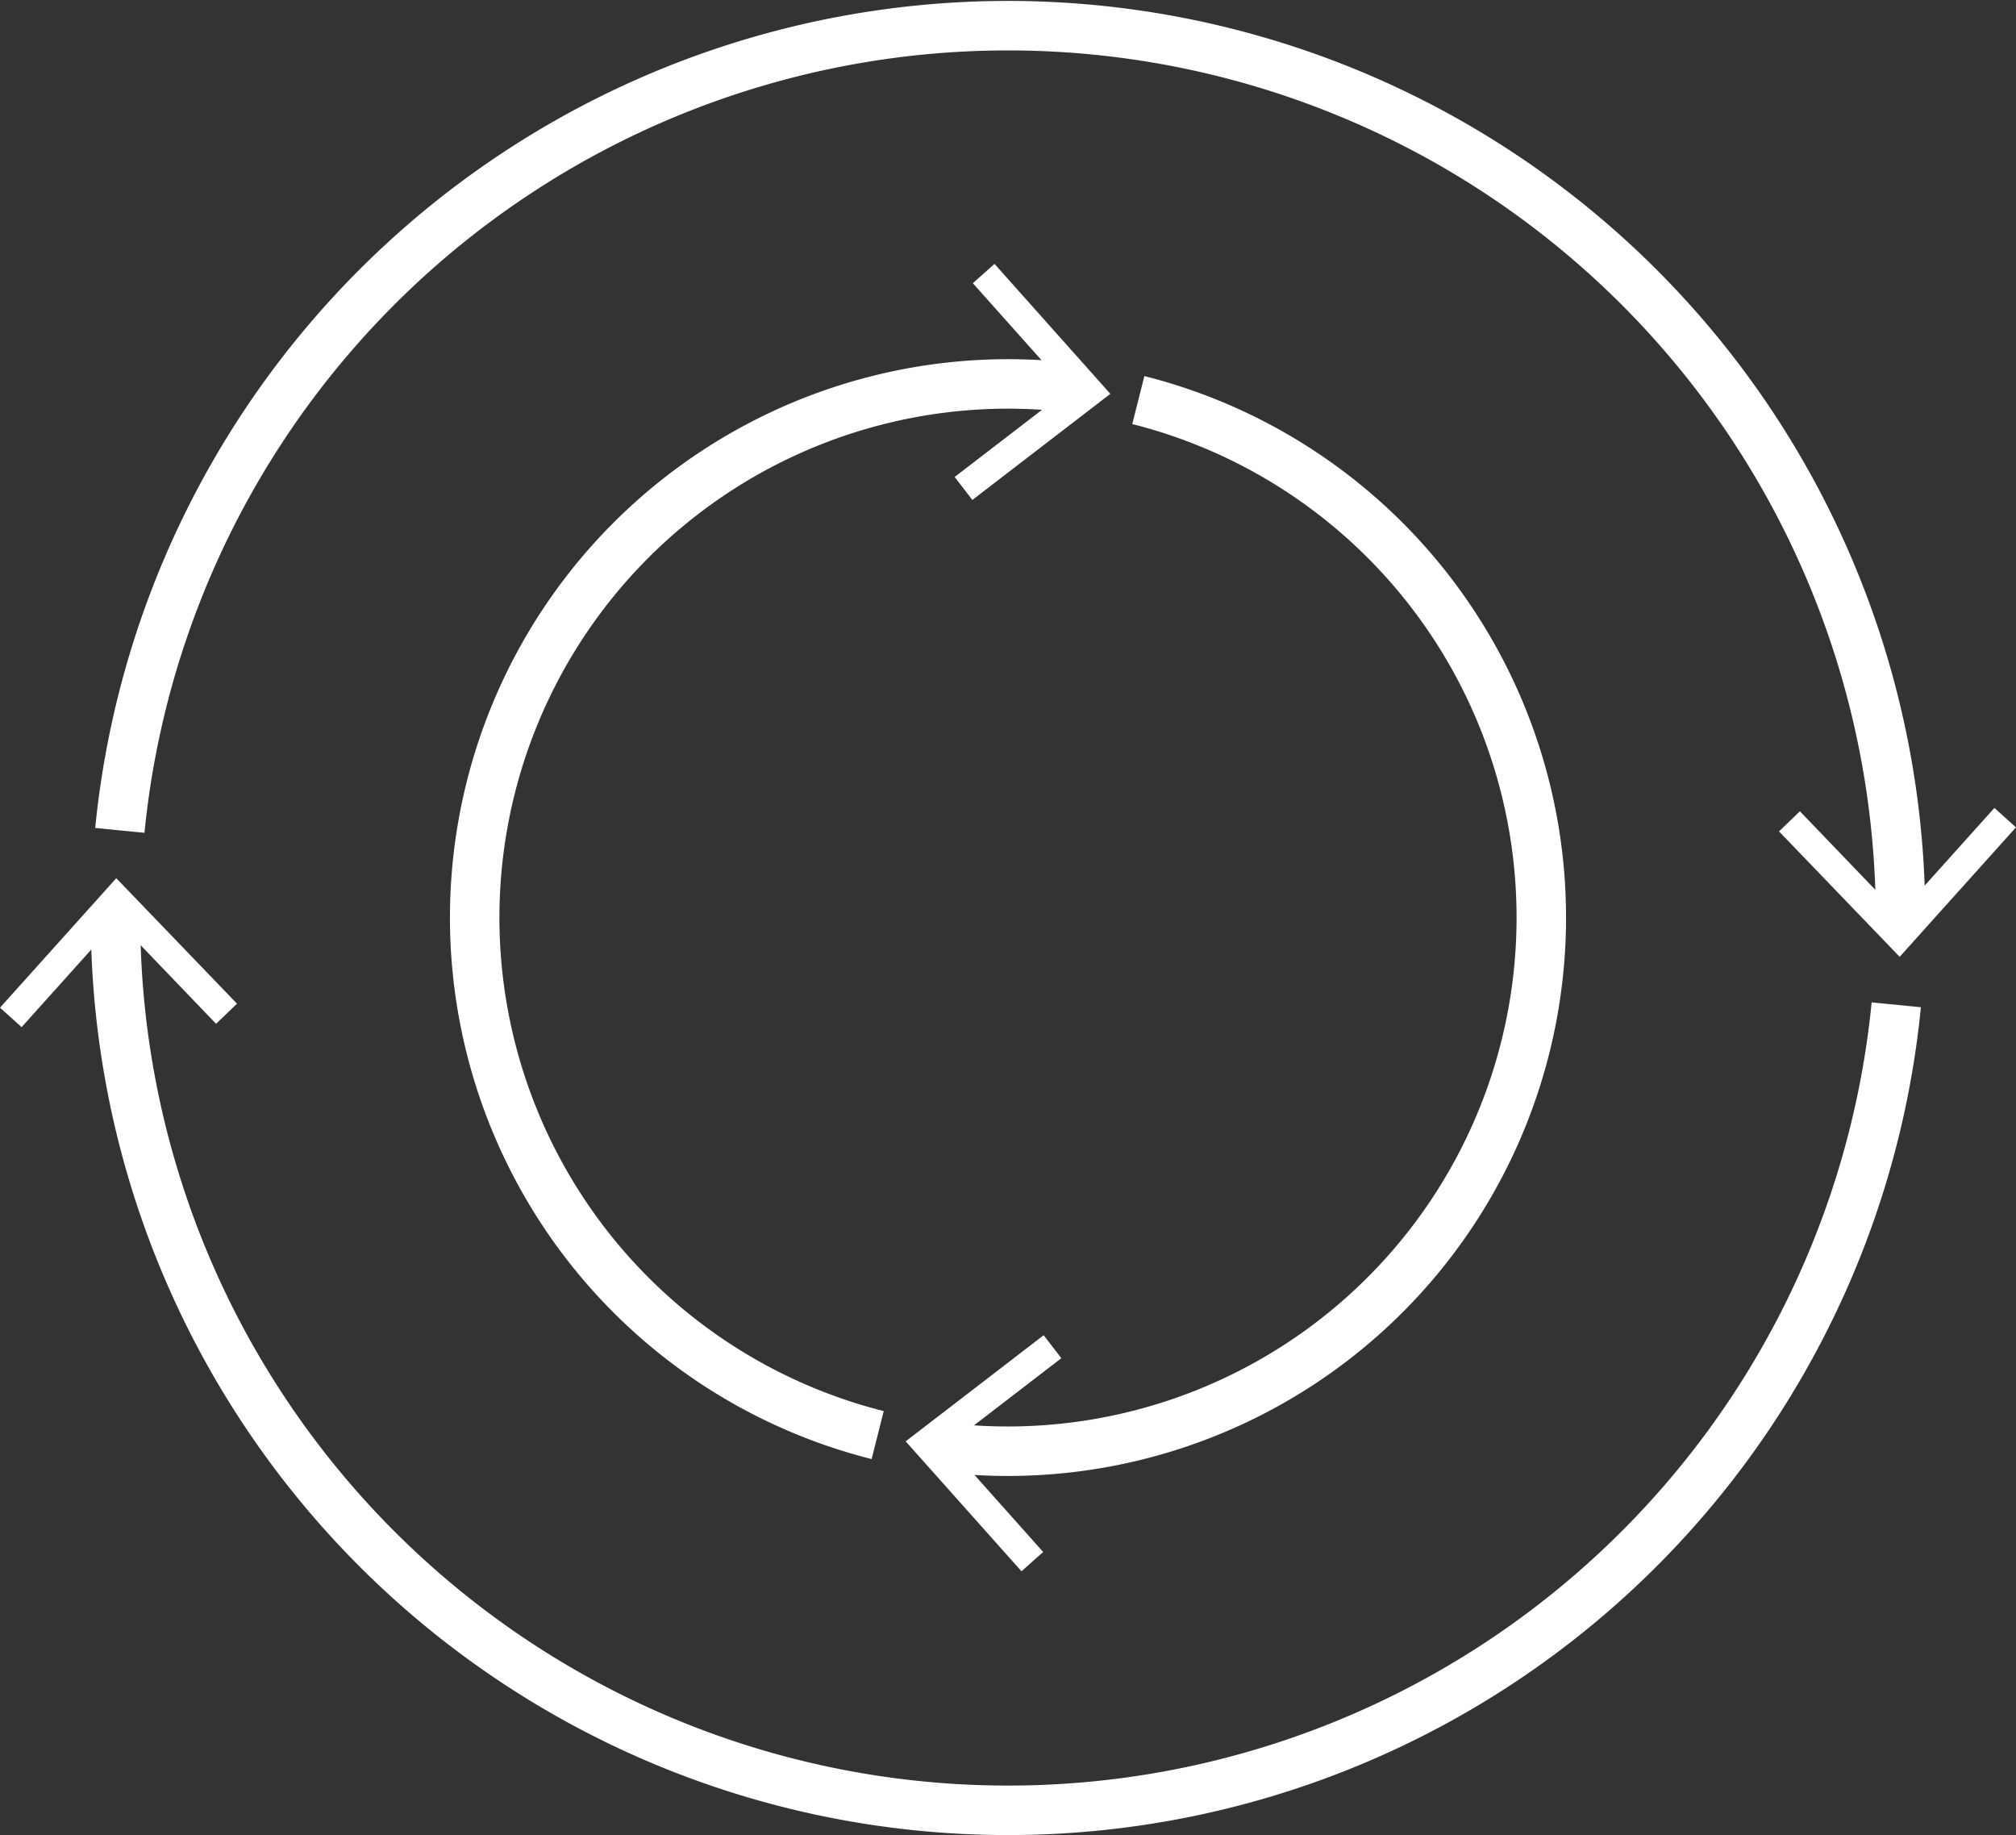<svg xmlns="http://www.w3.org/2000/svg" width="81.492" height="74.165" viewBox="0 0 81.492 74.165">
  <rect x="0" y="0" width="81.492" height="74.165" fill="#333333" stroke="none"/>
  <g id="Group_29" data-name="Group 29" transform="translate(0 1.004)">
    <path id="Path_118" data-name="Path 118" d="M83.937,115.014a36.078,36.078,0,0,1-71.982-3.846" transform="translate(-7.285 -75.411)" fill="none" stroke="#fff" stroke-miterlimit="10" stroke-width="2"/>
    <path id="Path_119" data-name="Path 119" d="M9.58,112.986l-.845.813-4-4.165-3.862,4.3L0,113.147l4.7-5.232Z" transform="translate(0 -73.428)" fill="#fff"/>
    <path id="Path_120" data-name="Path 120" d="M12.4,52.155A36.078,36.078,0,0,1,84.379,56" transform="translate(-7.556 -19.601)" fill="none" stroke="#fff" stroke-miterlimit="10" stroke-width="2"/>
    <path id="Path_121" data-name="Path 121" d="M184.151,101.6l.845-.813,4,4.165,3.862-4.3.871.785-4.7,5.232Z" transform="translate(-112.239 -69.005)" fill="#fff"/>
    <path id="Path_122" data-name="Path 122" d="M65.406,99.236a21.568,21.568,0,0,1,8.151-42.288" transform="translate(-29.928 -42.244)" fill="none" stroke="#fff" stroke-miterlimit="10" stroke-width="2"/>
    <path id="Path_123" data-name="Path 123" d="M99.536,53.879l-.715-.929,4.58-3.519L99.556,45.12l.876-.78,4.682,5.252Z" transform="translate(-60.231 -34.679)" fill="#fff"/>
    <path id="Path_124" data-name="Path 124" d="M105.109,58.434a21.568,21.568,0,0,1-8.151,42.288" transform="translate(-59.095 -43.27)" fill="none" stroke="#fff" stroke-miterlimit="10" stroke-width="2"/>
    <path id="Path_125" data-name="Path 125" d="M99.326,155.211l.715.929-4.58,3.519,3.845,4.312-.876.78L93.748,159.5Z" transform="translate(-57.139 -102.255)" fill="#fff"/>
  </g>
</svg>
